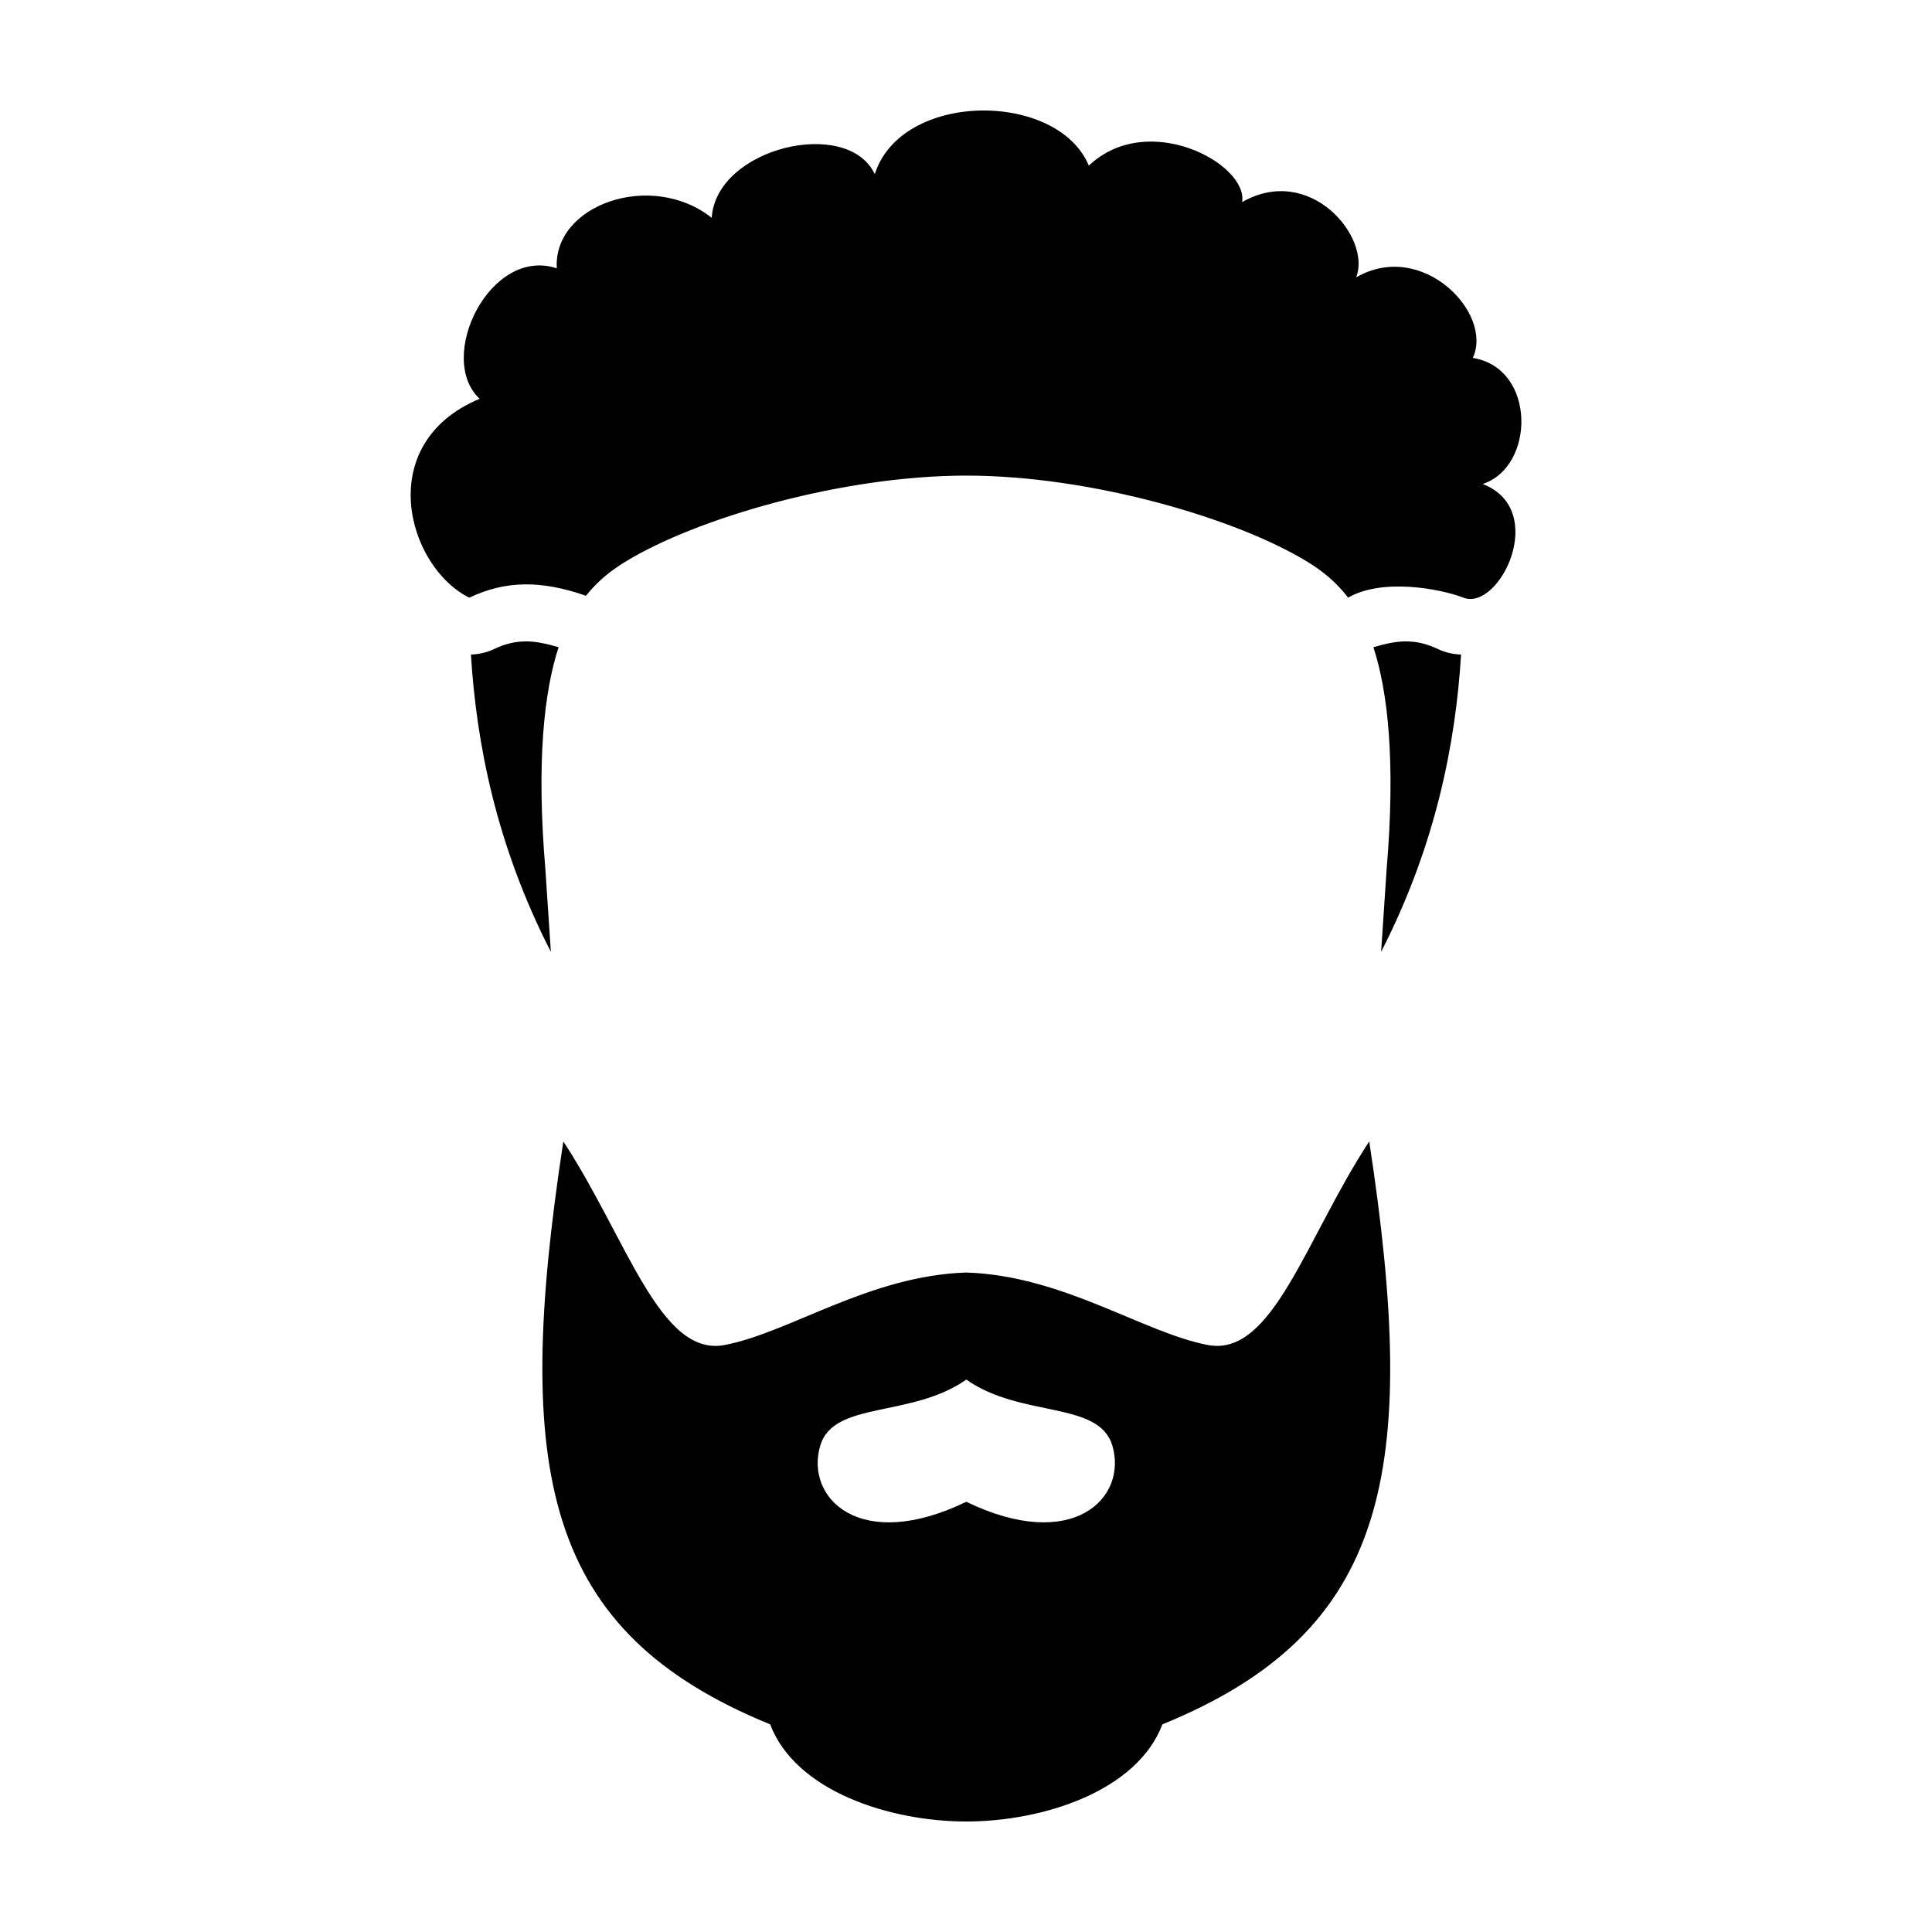 <?xml version="1.0" encoding="UTF-8"?>
<!-- Uploaded to: ICON Repo, www.svgrepo.com, Generator: ICON Repo Mixer Tools -->
<svg fill="#000000" width="800px" height="800px" version="1.1" viewBox="144 144 512 512" xmlns="http://www.w3.org/2000/svg">
 <g>
  <path d="m506.86 446.49c-16.844 25.695-25.574 57.223-42.75 53.953-17.176-3.269-38.336-18.391-64.035-19.207-25.699 0.816-46.855 15.934-64.035 19.207-17.18 3.269-25.906-28.258-42.75-53.953-13.406 87.602-5.285 129.96 54.809 154.48 6.754 17.777 31.793 25.746 51.98 25.746s45.227-7.969 51.973-25.746c60.094-24.516 68.215-66.871 54.809-154.48zm-106.78 95.5c-28.234 13.66-42.762-1.012-38.719-14.844 3.516-12.012 24.148-7.297 38.719-17.539 14.57 10.246 35.199 5.527 38.719 17.539 4.051 13.828-10.484 28.5-38.719 14.844z"/>
  <path d="m536.92 272.26c13.895-4.492 14.305-30.648-2.609-33.414 5.516-11.855-13.426-31.457-30.898-21.348 4.086-10.625-12.258-30.238-30.238-19.938 1.633-10.125-24.93-24.504-40.621-9.668-8.309-19.84-49.688-19.84-56.73 2.262-7.144-15.254-41.992-7.078-43.215 11.562-16.047-12.656-42.094-3.402-41.051 13.395-17.695-5.891-32.098 23.73-20.449 34.566-28.301 11.848-19.305 44.441-2.75 52.715 9.645-4.594 19.121-4.637 30.93-0.504 3.234-4.082 6.816-6.797 10.316-8.953 18.809-11.562 57.465-22.895 90.484-22.895 33.02 0 71.672 11.332 90.484 22.895 3.641 2.238 7.367 5.094 10.695 9.453 8.918-5.203 24.219-2.449 30.551 0 9.52 3.695 22.777-23.289 5.102-30.129z"/>
  <path d="m292.03 315.52c-3.18-0.945-6.07-1.547-8.559-1.547-2.938 0-5.672 0.656-8.613 2.062-1.918 0.918-3.984 1.359-6.055 1.422 1.406 23.035 6.555 50.273 21.184 78.781-0.457-7.113-0.938-14.375-1.461-21.926-2.391-28.312-0.367-46.898 3.504-58.793z"/>
  <path d="m507.97 315.52c3.18-0.945 6.07-1.547 8.559-1.547 2.938 0 5.672 0.656 8.613 2.062 1.918 0.918 3.984 1.359 6.055 1.422-1.406 23.035-6.555 50.273-21.184 78.781 0.457-7.113 0.938-14.375 1.461-21.926 2.391-28.312 0.367-46.898-3.504-58.793z"/>
 </g>
</svg>